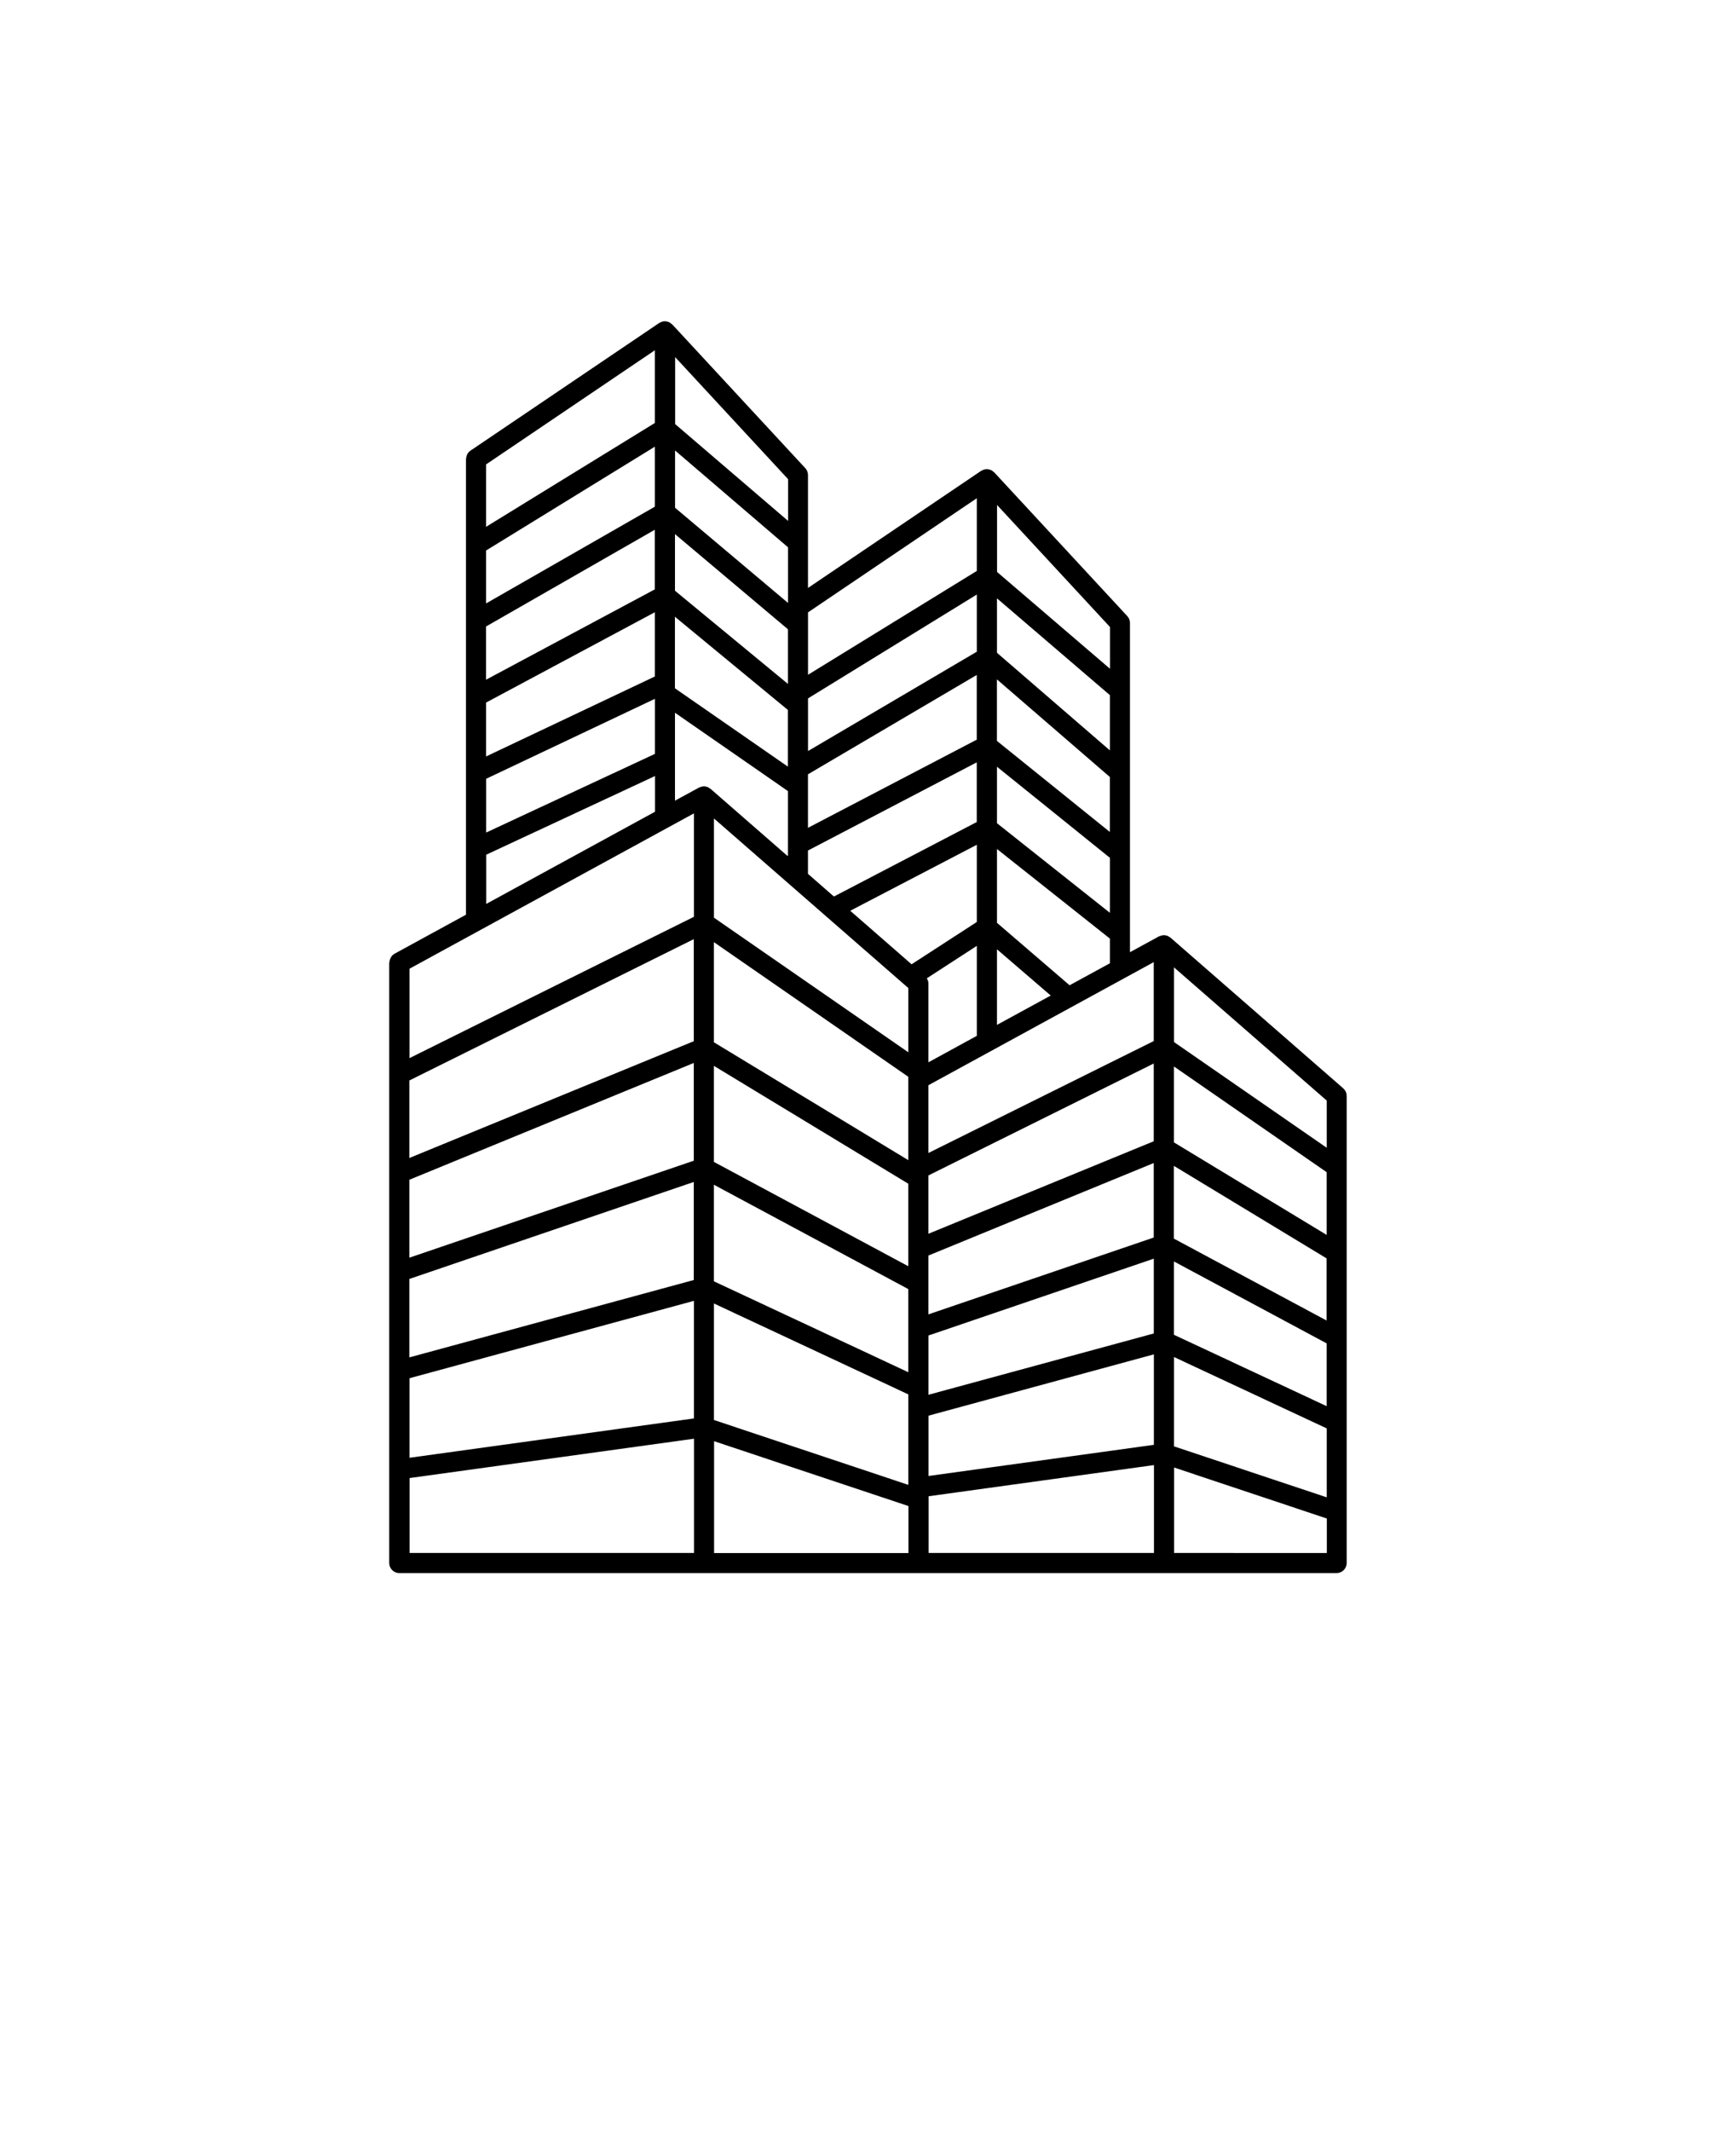 <svg xmlns="http://www.w3.org/2000/svg" version="1.1" viewBox="-5.0 -10.0 110.0 135.0">
  <path
    d="m80.117 58.945-10.953-9.551s-0.012-0.004-0.016-0.008c-0.016-0.012-0.031-0.02-0.051-0.031-0.035-0.023-0.066-0.051-0.105-0.066-0.008-0.004-0.016-0.004-0.02-0.004-0.008-0.004-0.016-0.004-0.023-0.008-0.023-0.008-0.047-0.012-0.07-0.02-0.035-0.008-0.074-0.016-0.109-0.016-0.012 0-0.02-0.004-0.027-0.004-0.012 0-0.02 0.008-0.031 0.008-0.02 0-0.035 0-0.055 0.004-0.039 0.004-0.078 0.02-0.113 0.031-0.023 0.008-0.047 0.016-0.07 0.023-0.012 0.004-0.023 0.008-0.035 0.012l-1.84 1.004v-20.859c0-0.16-0.062-0.316-0.172-0.434l-8.43-9.105s-0.008-0.004-0.012-0.008c-0.02-0.02-0.043-0.031-0.062-0.051-0.027-0.02-0.051-0.043-0.078-0.059-0.016-0.012-0.031-0.02-0.051-0.027-0.023-0.012-0.055-0.016-0.078-0.023-0.027-0.008-0.055-0.02-0.086-0.027-0.023-0.004-0.043-0.004-0.066-0.004-0.012 0-0.02-0.008-0.031-0.008-0.02 0-0.039 0.012-0.059 0.012-0.027 0.004-0.051 0-0.074 0.004-0.023 0.004-0.043 0.016-0.066 0.023-0.035 0.012-0.066 0.023-0.098 0.043-0.02 0.012-0.043 0.016-0.062 0.027l-10.977 7.422v-7.156c0-0.16-0.062-0.316-0.172-0.434l-8.43-9.105s-0.008-0.004-0.012-0.008c-0.02-0.02-0.043-0.031-0.062-0.047-0.027-0.02-0.051-0.043-0.078-0.059-0.016-0.012-0.031-0.02-0.051-0.027-0.023-0.012-0.055-0.016-0.078-0.023-0.027-0.008-0.055-0.02-0.086-0.027-0.023-0.004-0.043-0.004-0.066-0.004-0.012 0-0.02-0.008-0.031-0.008-0.02 0-0.039 0.012-0.059 0.012-0.027 0.004-0.051 0-0.074 0.004-0.023 0.004-0.043 0.016-0.066 0.023-0.035 0.012-0.066 0.027-0.098 0.043-0.02 0.012-0.043 0.016-0.059 0.027l-11.969 8.094c-0.082 0.055-0.145 0.129-0.191 0.211-0.016 0.023-0.02 0.051-0.031 0.074-0.027 0.062-0.043 0.125-0.047 0.195 0 0.016-0.012 0.031-0.012 0.047v28.867l-4.527 2.473c-0.094 0.051-0.164 0.129-0.219 0.211-0.016 0.023-0.023 0.047-0.039 0.074-0.035 0.07-0.055 0.145-0.062 0.227 0 0.02-0.016 0.031-0.016 0.051v38.031c0 0.352 0.285 0.637 0.637 0.637h59.395c0.352 0 0.637-0.285 0.637-0.637v-29.586c0-0.184-0.078-0.359-0.219-0.48zm-49.531-42.762 5.91-3.996v4.606l-10.695 6.578v-3.953zm-9.648 42.262 18.023-8.953v6.465l-18.023 7.398zm44.387-15.742-7.156-5.769v-3.898l7.156 6.184zm-11.496 14.586v-4.992c0-0.117-0.043-0.227-0.102-0.324l3.168-2.055v5.699l-3.066 1.676zm25.23 16.363-9.68-5.191v-4.609l9.68 5.863zm-58.121-8.918 18.023-7.398v6.191l-18.023 6.144zm31.617-12.145v4.07l-12.316-8.527v-6.285zm-26.758-22.902 10.695-6.129v3.777l-10.695 5.723zm11.969-0.617 7.156 5.902v3.59l-7.156-4.961zm8.43 16.285v-1.477l10.695-5.586v3.781l-9.051 4.719zm10.695-8.5-10.695 5.586v-3.391l10.695-6.293zm-16.656 20.664 12.316 7.465v5.227l-12.316-6.609v-6.086zm12.316 0.691v5.281l-12.316-7.465v-6.344zm-12.316 6.84 12.316 6.609v5.266l-12.316-5.758zm13.594 4.484 14.277-5.859v4.719l-14.277 4.867zm14.277-7.238-14.277 5.859v-3.695l14.277-7.09zm0-6.348-14.277 7.09v-4.293l14.277-7.797zm-11.211-7.543-4.133 2.68-3.887-3.391 8.02-4.18zm0-17.121-10.695 6.293v-3.336l10.695-6.578zm0-5.117-10.695 6.578v-3.953l10.695-7.231zm-11.969 7.156-7.156-5.902v-3.586l7.156 6.027zm-8.43-11.227-10.695 6.129v-3.352l10.695-6.578zm-10.695 12.41 10.695-5.723v4.07l-10.695 5.066zm11.969 6.215v-5.57l7.156 4.961v4.106l-0.062-0.027-4.844-4.223s-0.012-0.004-0.016-0.008c-0.016-0.012-0.031-0.02-0.051-0.031-0.035-0.023-0.066-0.051-0.105-0.066-0.008-0.004-0.016-0.004-0.02-0.004-0.008-0.004-0.016-0.004-0.023-0.008-0.023-0.008-0.047-0.012-0.07-0.02-0.035-0.008-0.074-0.016-0.109-0.016-0.012 0-0.02-0.004-0.027-0.004-0.012 0-0.02 0.008-0.031 0.008-0.02 0-0.035 0-0.055 0.004-0.039 0.004-0.078 0.02-0.117 0.031-0.023 0.008-0.047 0.016-0.066 0.023-0.012 0.004-0.023 0.008-0.035 0.012l-1.527 0.832zm-16.832 30.297 18.023-6.144v6.211l-18.023 4.902zm19.301 1.555 12.316 5.758v5.731l-12.316-4.109zm13.594 2.027 14.277-4.867v4.738l-14.277 3.883zm15.551-4.691 9.68 5.191v3.977l-9.68-4.523zm9.68-1.68-9.68-5.863v-4.809l9.68 6.699zm-20.891-13.305v-4.789l3.406 2.93zm0-16.352 7.156 5.769v3.484l-7.156-5.676zm7.156-1.035-7.156-6.184v-3.449l7.156 6.133zm-20.398-9.344-7.156-6.027v-3.629l7.156 6.133zm-19.125 11.141 10.695-5.066v3.488l-10.695 4.984zm13.164 2.188v6.555l-18.023 8.953v-5.664l18.023-9.84zm-18.023 35.785 18.023-4.902v7.449l-18.023 2.492zm31.617 8.098v2.977h-12.316v-7.086zm1.273-5.727 14.277-3.883v5.731l-14.277 1.973v-3.824zm15.551-3.715 9.68 4.523v4.367l-9.68-3.231zm9.68-13.254-9.68-6.699v-4.731l9.68 8.441zm-16.293-10.293-4.602-3.957v-4.676l7.156 5.676v1.562l-2.559 1.395zm2.559-20.051-7.156-6.133v-4.242l7.156 7.731v2.648zm-20.398-9.367-7.156-6.133v-4.242l7.156 7.731v2.648zm-19.125 21.145 10.695-4.984v2.262l-10.695 5.84zm-4.859 39.488 18.023-2.492v7.238h-18.023v-4.75zm32.891 1.152 14.277-1.973v5.566h-14.277zm15.551 3.594v-5.414l9.68 3.231v2.184z" />
</svg>